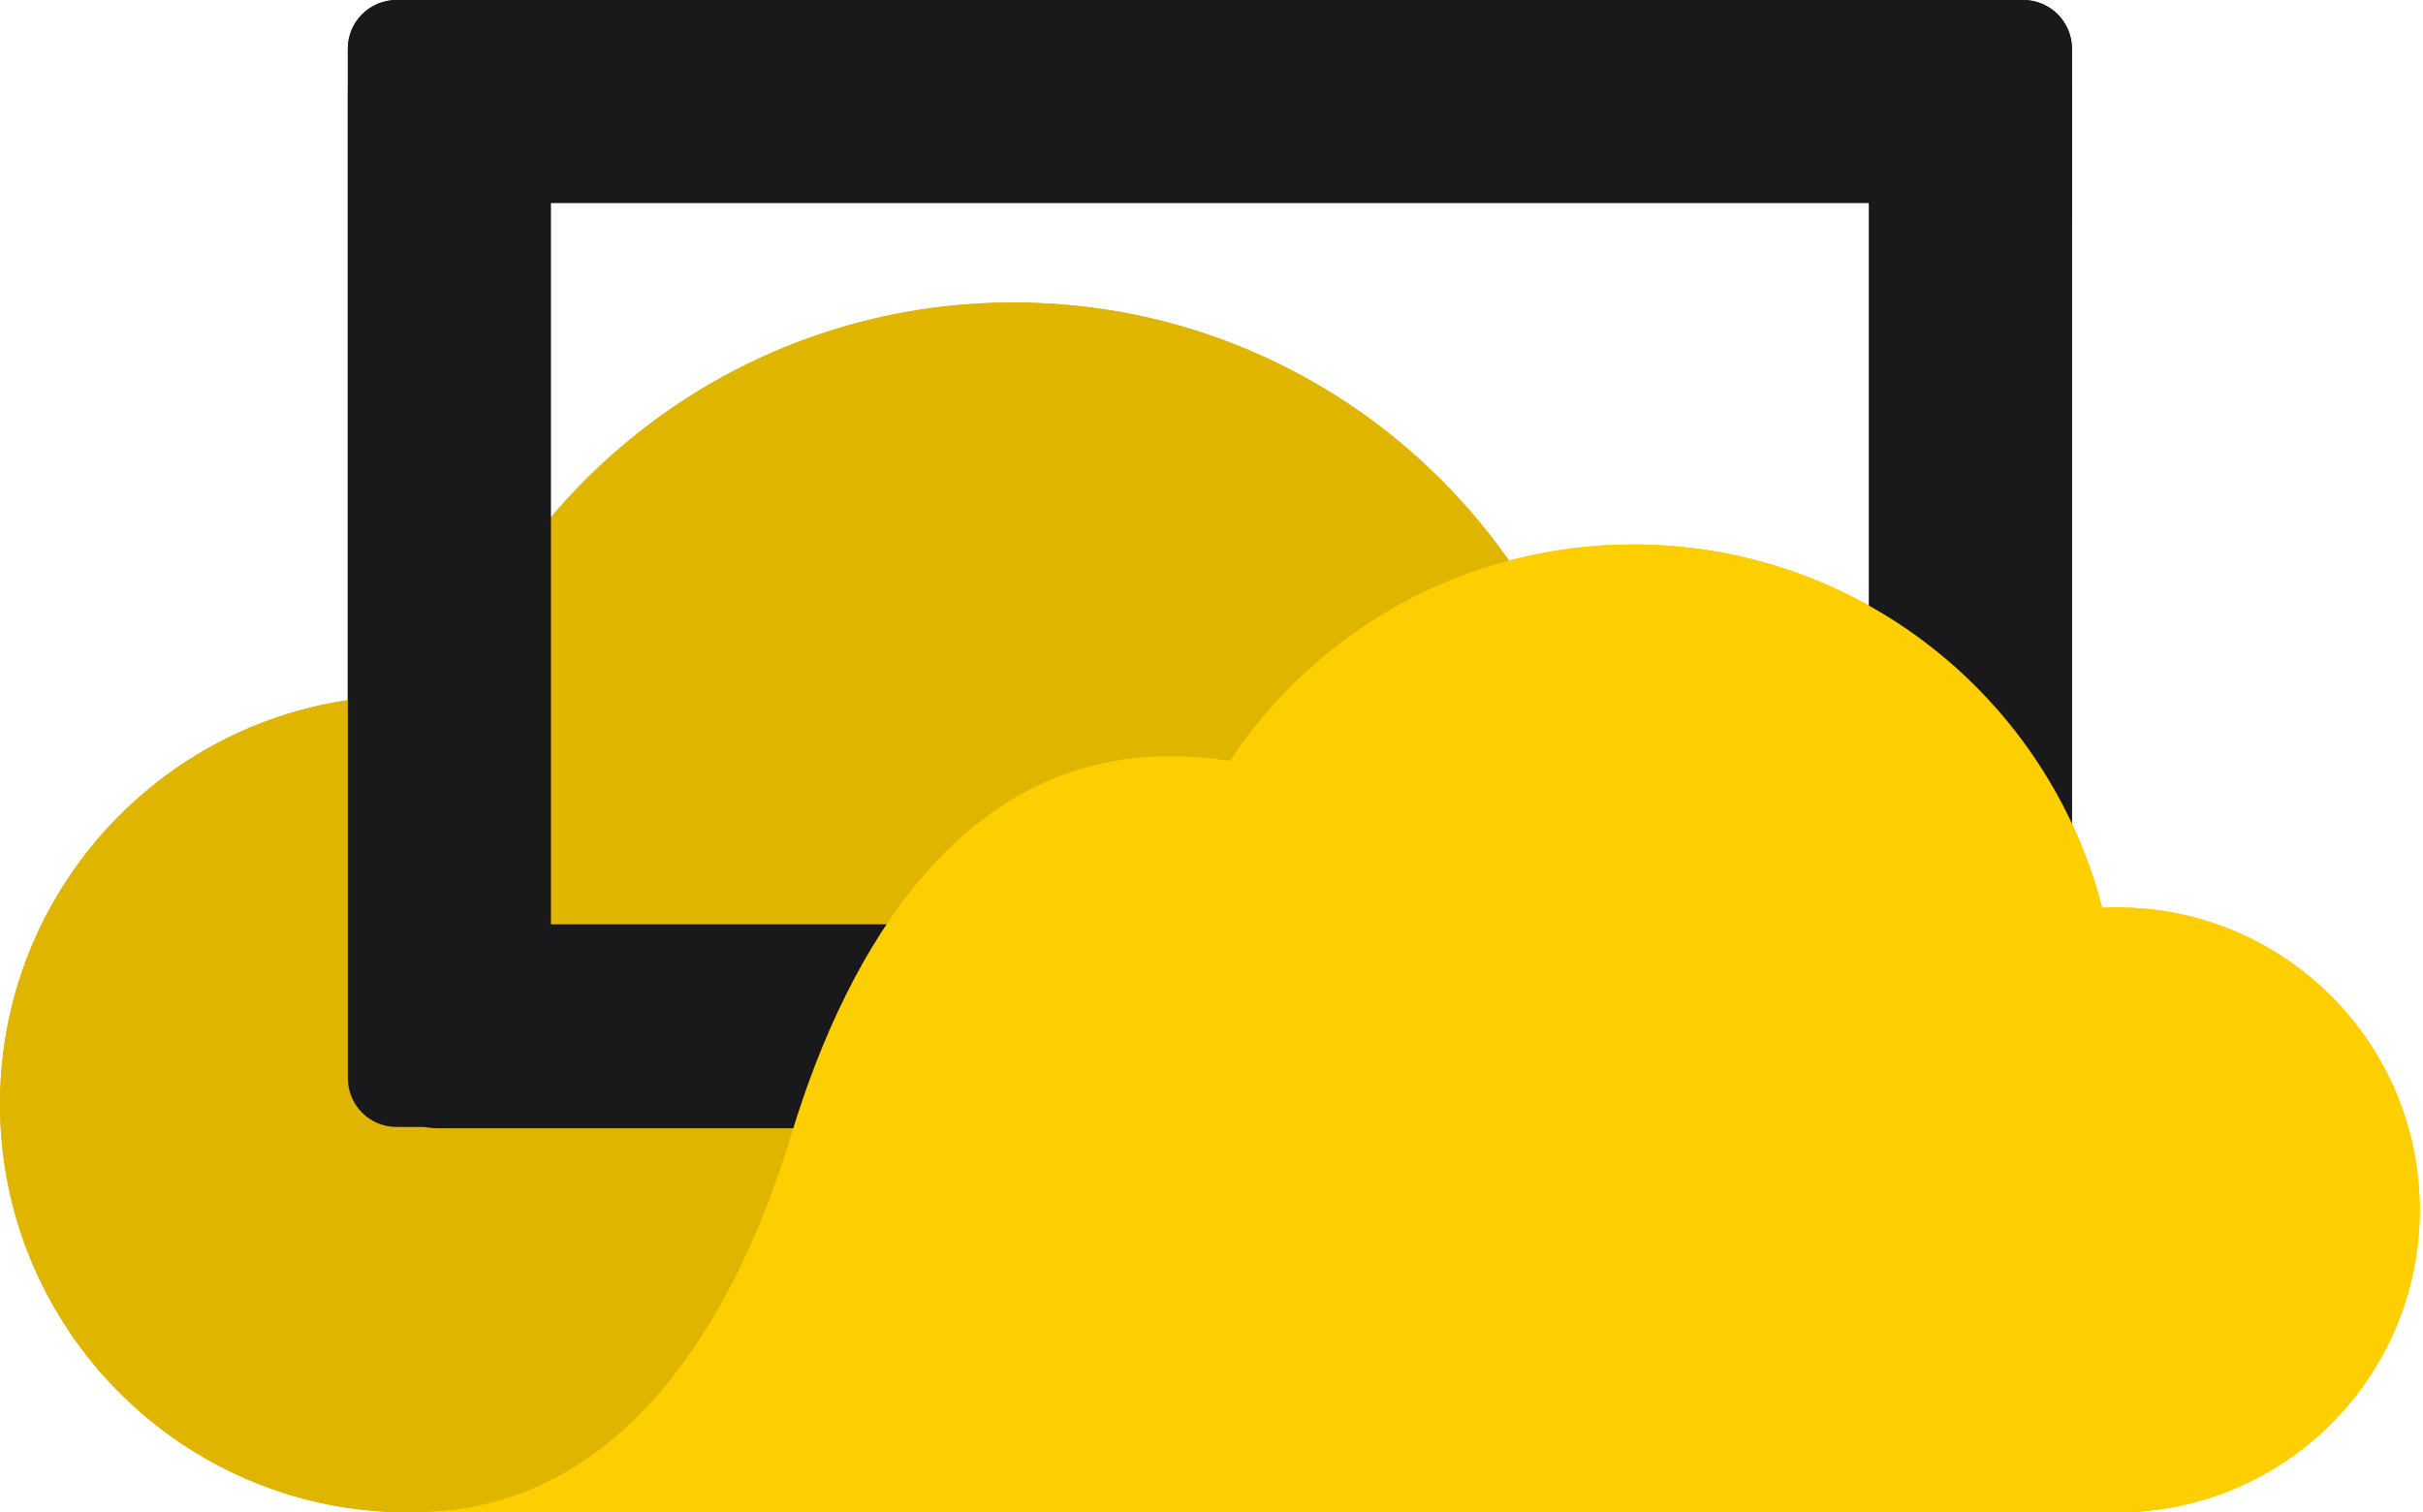 <svg width="149" height="93" viewBox="0 0 149 93" fill="none" xmlns="http://www.w3.org/2000/svg">
<path d="M62.31 93C82.855 93 99.51 76.345 99.51 55.8C99.51 35.255 82.855 18.6 62.31 18.6C46.306 18.6 32.663 28.706 27.413 42.884C26.655 42.815 25.887 42.78 25.11 42.78C11.242 42.78 0 54.022 0 67.89C0 81.758 11.242 93 25.11 93C31.458 93 37.257 90.644 41.678 86.759C47.582 90.702 54.678 93 62.31 93Z" fill="#DFB500"/>
<path fill-rule="evenodd" clip-rule="evenodd" d="M26.97 0C23.888 0 21.39 2.498 21.39 5.58V63.823C21.39 66.905 23.888 69.403 26.97 69.403H121.83C124.912 69.403 127.41 66.905 127.41 63.823V5.58C127.41 2.498 124.912 0 121.83 0H26.97ZM116.25 11.16H32.55V58.243H116.25V11.16Z" fill="#19191B"/>
<path d="M25.421 93.001C38.134 93.001 45.18 81.309 48.668 69.751C52.157 58.193 59.209 46.501 71.921 46.501C73.185 46.501 74.425 46.602 75.634 46.795C80.965 38.77 90.085 33.481 100.441 33.481C114.317 33.481 125.974 42.976 129.27 55.824C129.578 55.808 129.889 55.801 130.201 55.801C140.474 55.801 148.801 64.128 148.801 74.401C148.801 84.673 140.474 93.001 130.201 93.001H25.421Z" fill="#FECF00"/>
<path fill-rule="evenodd" clip-rule="evenodd" d="M24.39 0C22.733 0 21.39 1.343 21.39 3V66.323C21.39 67.98 22.733 69.323 24.39 69.323H29.529C31.186 69.323 32.529 67.98 32.529 66.323V3C32.529 1.343 31.186 0 29.529 0H24.39ZM119.277 0C117.62 0 116.277 1.343 116.277 3V13C116.277 14.657 117.62 16 119.277 16H124.415C126.072 16 127.415 14.657 127.415 13V3C127.415 1.343 126.072 0 124.415 0H119.277Z" fill="#19191B"/>
<g clip-path="url(#clip0_310_192)">
<path d="M62.31 93C82.86 93 99.51 76.35 99.51 55.8C99.51 35.25 82.86 18.6 62.31 18.6C46.31 18.6 32.66 28.71 27.41 42.88C26.65 42.81 25.88 42.78 25.11 42.78C11.24 42.78 0 54.02 0 67.89C0 81.76 11.24 93 25.11 93C31.46 93 37.26 90.64 41.68 86.76C47.58 90.7 54.68 93 62.31 93Z" fill="#DFB500"/>
<path d="M127.41 3C127.41 1.34 126.07 0 124.41 0H24.39C22.73 0 21.39 1.34 21.39 3V5.57V63.81V66.3C21.39 67.96 22.73 69.3 24.39 69.3H26.06C26.36 69.35 26.66 69.38 26.97 69.38H121.83C124.91 69.38 127.41 66.88 127.41 63.8V13.05C127.41 13.05 127.41 13.02 127.41 13V3ZM33.88 56.83V12.49H114.92V56.84H33.88V56.83Z" fill="#19191B"/>
<path d="M25.42 93C38.13 93 45.18 81.31 48.67 69.75C52.16 58.19 59.21 46.5 71.92 46.5C73.18 46.5 74.42 46.6 75.63 46.79C80.96 38.76 90.08 33.48 100.44 33.48C114.32 33.48 125.97 42.98 129.27 55.82C129.58 55.8 129.89 55.8 130.2 55.8C140.47 55.8 148.8 64.13 148.8 74.4C148.8 84.67 140.47 93 130.2 93H25.42Z" fill="#FECF00"/>
</g>
<defs>
<clipPath id="clip0_310_192">
<rect width="149" height="93" fill="white"/>
</clipPath>
</defs>
</svg>
